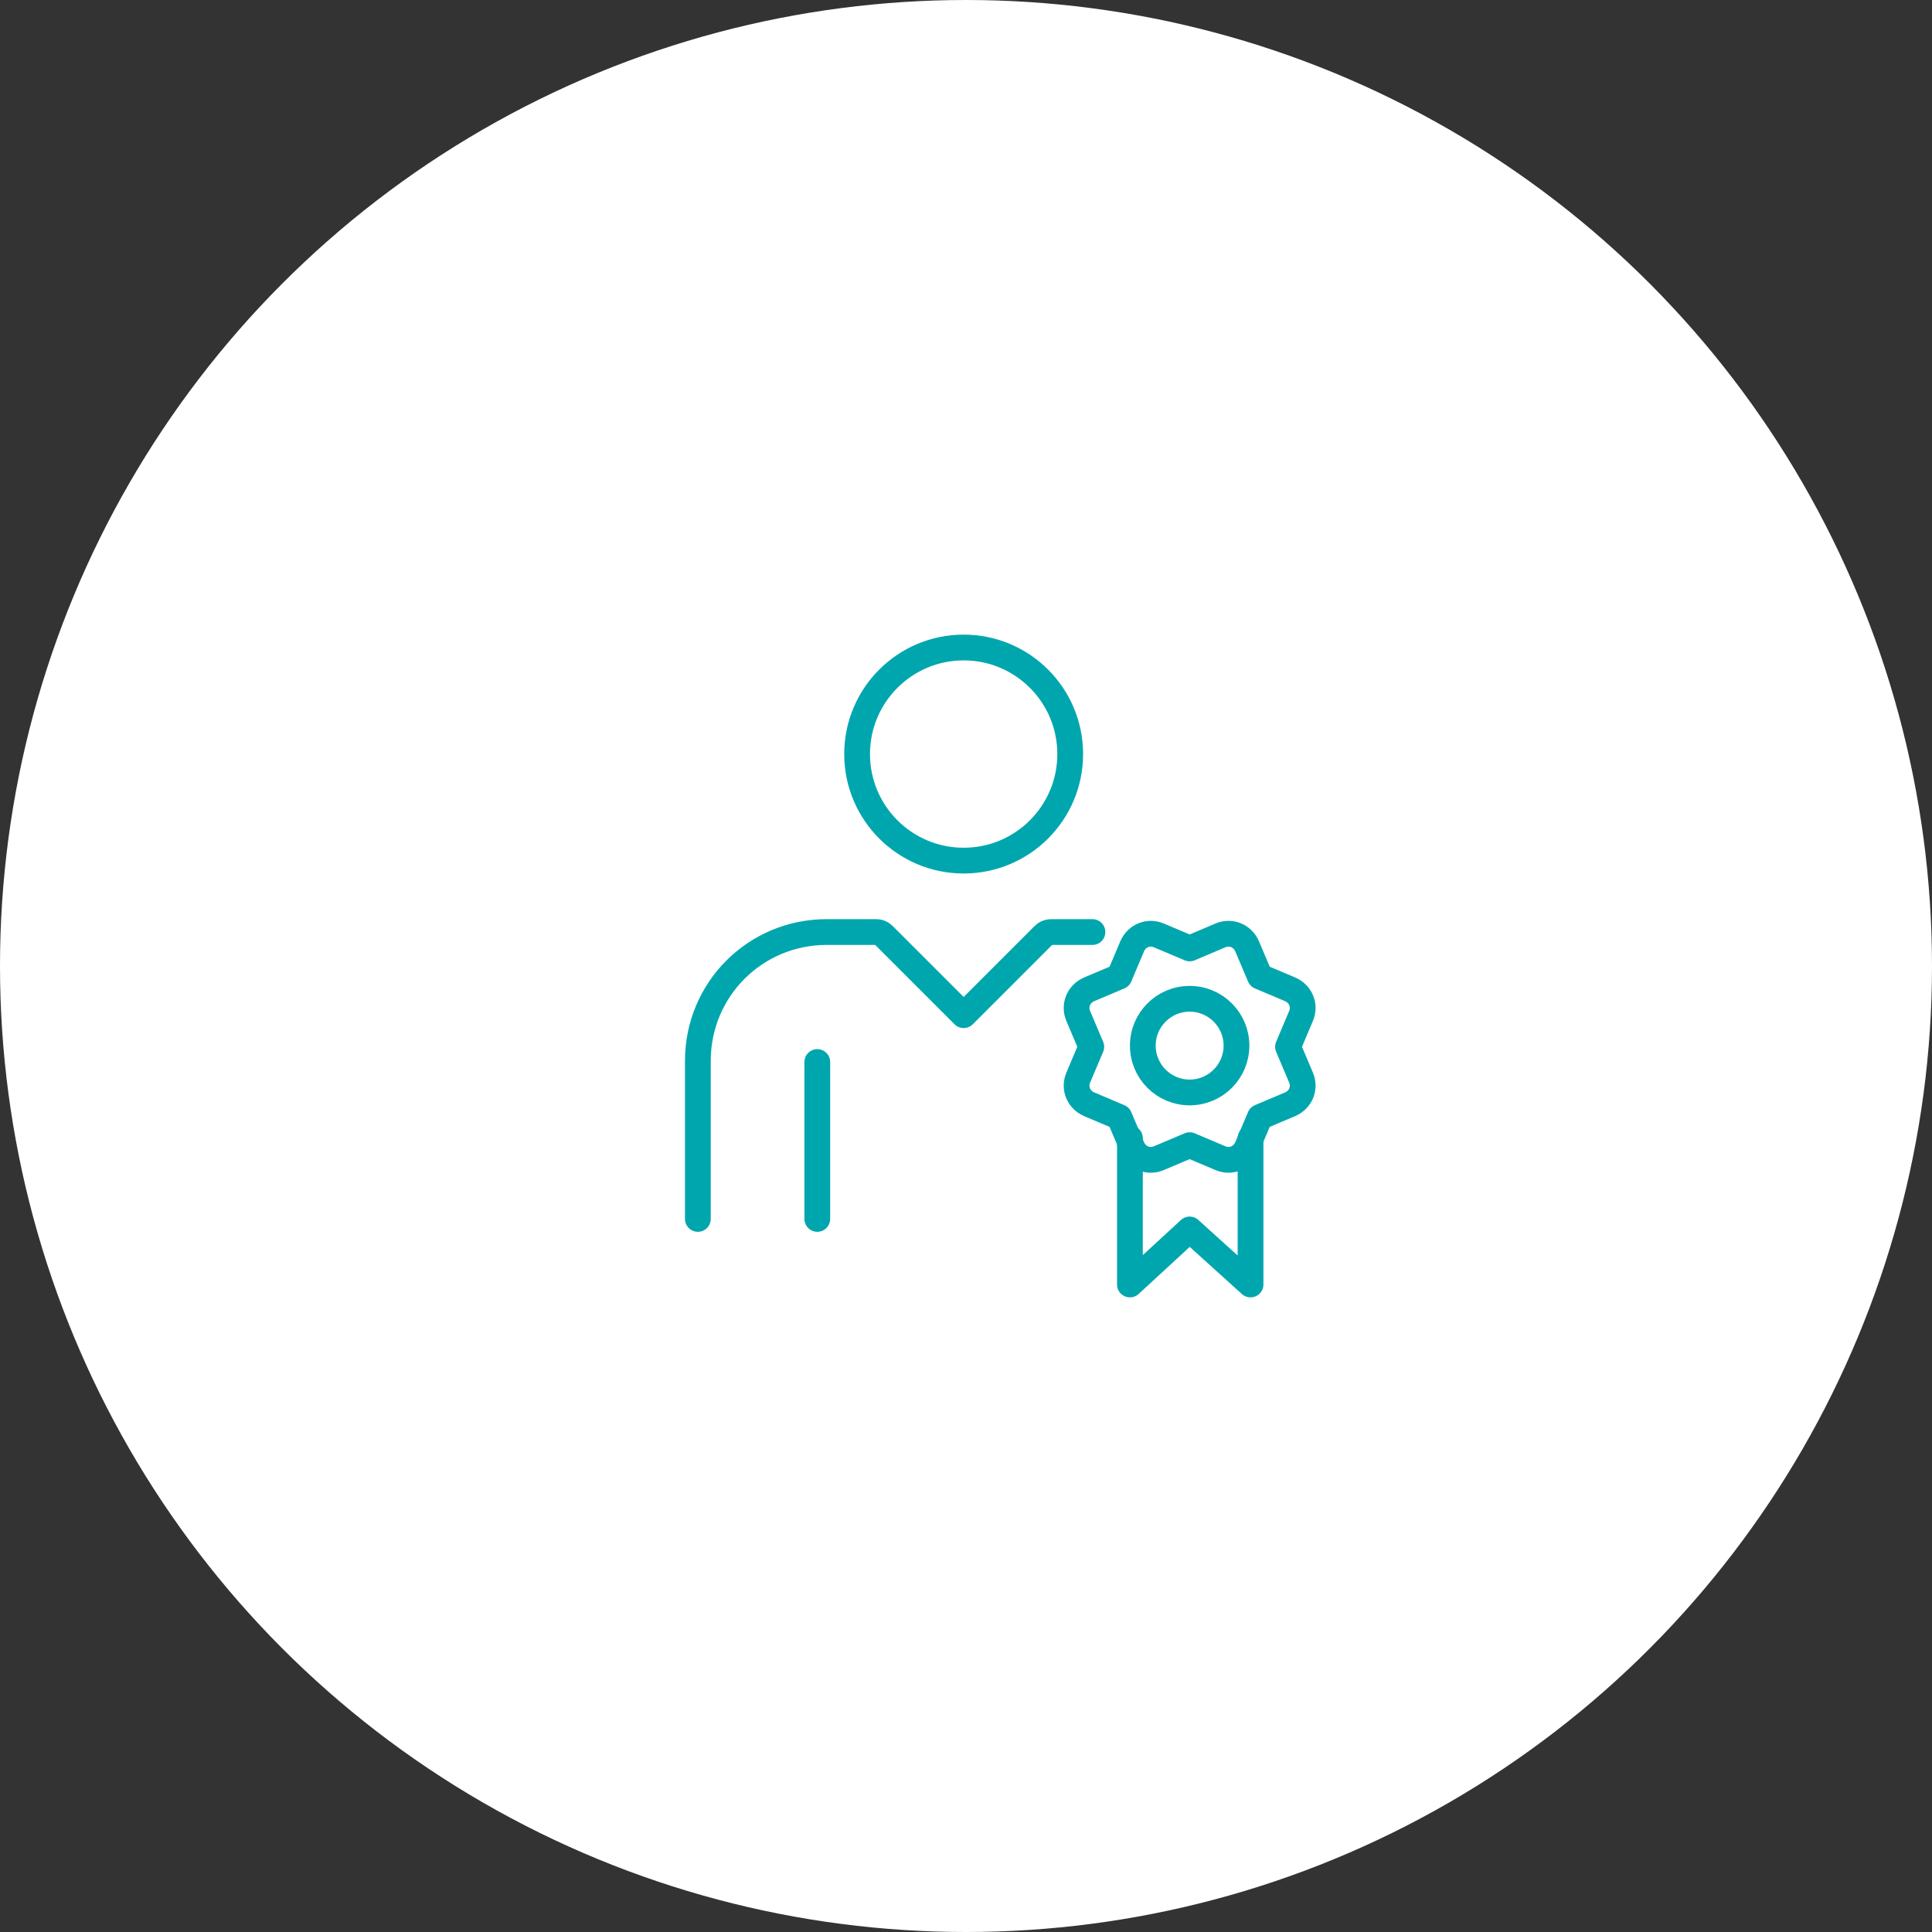 <?xml version="1.0" encoding="UTF-8"?>
<svg id="_レイヤー_1" data-name="レイヤー_1" xmlns="http://www.w3.org/2000/svg" width="165" height="165" version="1.1" viewBox="0 0 165 165">
  <rect x="0" y="0" width="165" height="165" fill="#333333" stroke="none"/>
  <!-- Generator: Adobe Illustrator 29.6.1, SVG Export Plug-In . SVG Version: 2.1.1 Build 9)  -->
  <defs>
    <style>
      .st0 {
        fill: #fff;
      }

      .st1 {
        fill: none;
        stroke: #00a6ae;
        stroke-linecap: round;
        stroke-linejoin: round;
        stroke-width: 2.2px;
      }
    </style>
  </defs>
  <circle class="st0" cx="82.5" cy="82.5" r="82.5"/>
  <g>
    <circle class="st1" cx="82.3" cy="64.4" r="9.1"/>
    <path class="st1" d="M93.3,79.6h-3.5c-.3,0-.5.1-.7.3l-6.8,6.8-6.8-6.8c-.2-.2-.4-.3-.7-.3h-4.2c-6.1,0-11,4.9-11,11v13.5"/>
    <polyline class="st1" points="69.8 104.1 69.8 90.7 69.8 104.1"/>
    <g>
      <path class="st1" d="M101.6,81l2.6-1.1c.9-.4,1.9,0,2.3.9l1.1,2.6,2.6,1.1c.9.4,1.3,1.4.9,2.3l-1.1,2.6,1.1,2.6c.4.9,0,1.9-.9,2.3l-2.6,1.1-1.1,2.6c-.4.9-1.4,1.3-2.3.9l-2.6-1.1-2.6,1.1c-.9.4-1.9,0-2.3-.9l-1.1-2.6-2.6-1.1c-.9-.4-1.3-1.4-.9-2.3l1.1-2.6-1.1-2.6c-.4-.9,0-1.9.9-2.3l2.6-1.1,1.1-2.6c.4-.9,1.4-1.3,2.3-.9l2.6,1.1Z"/>
      <circle class="st1" cx="101.6" cy="89.3" r="4"/>
    </g>
    <polyline class="st1" points="106.8 97.2 106.8 109.7 101.6 105 96.5 109.7 96.5 97.2"/>
  </g>
</svg>